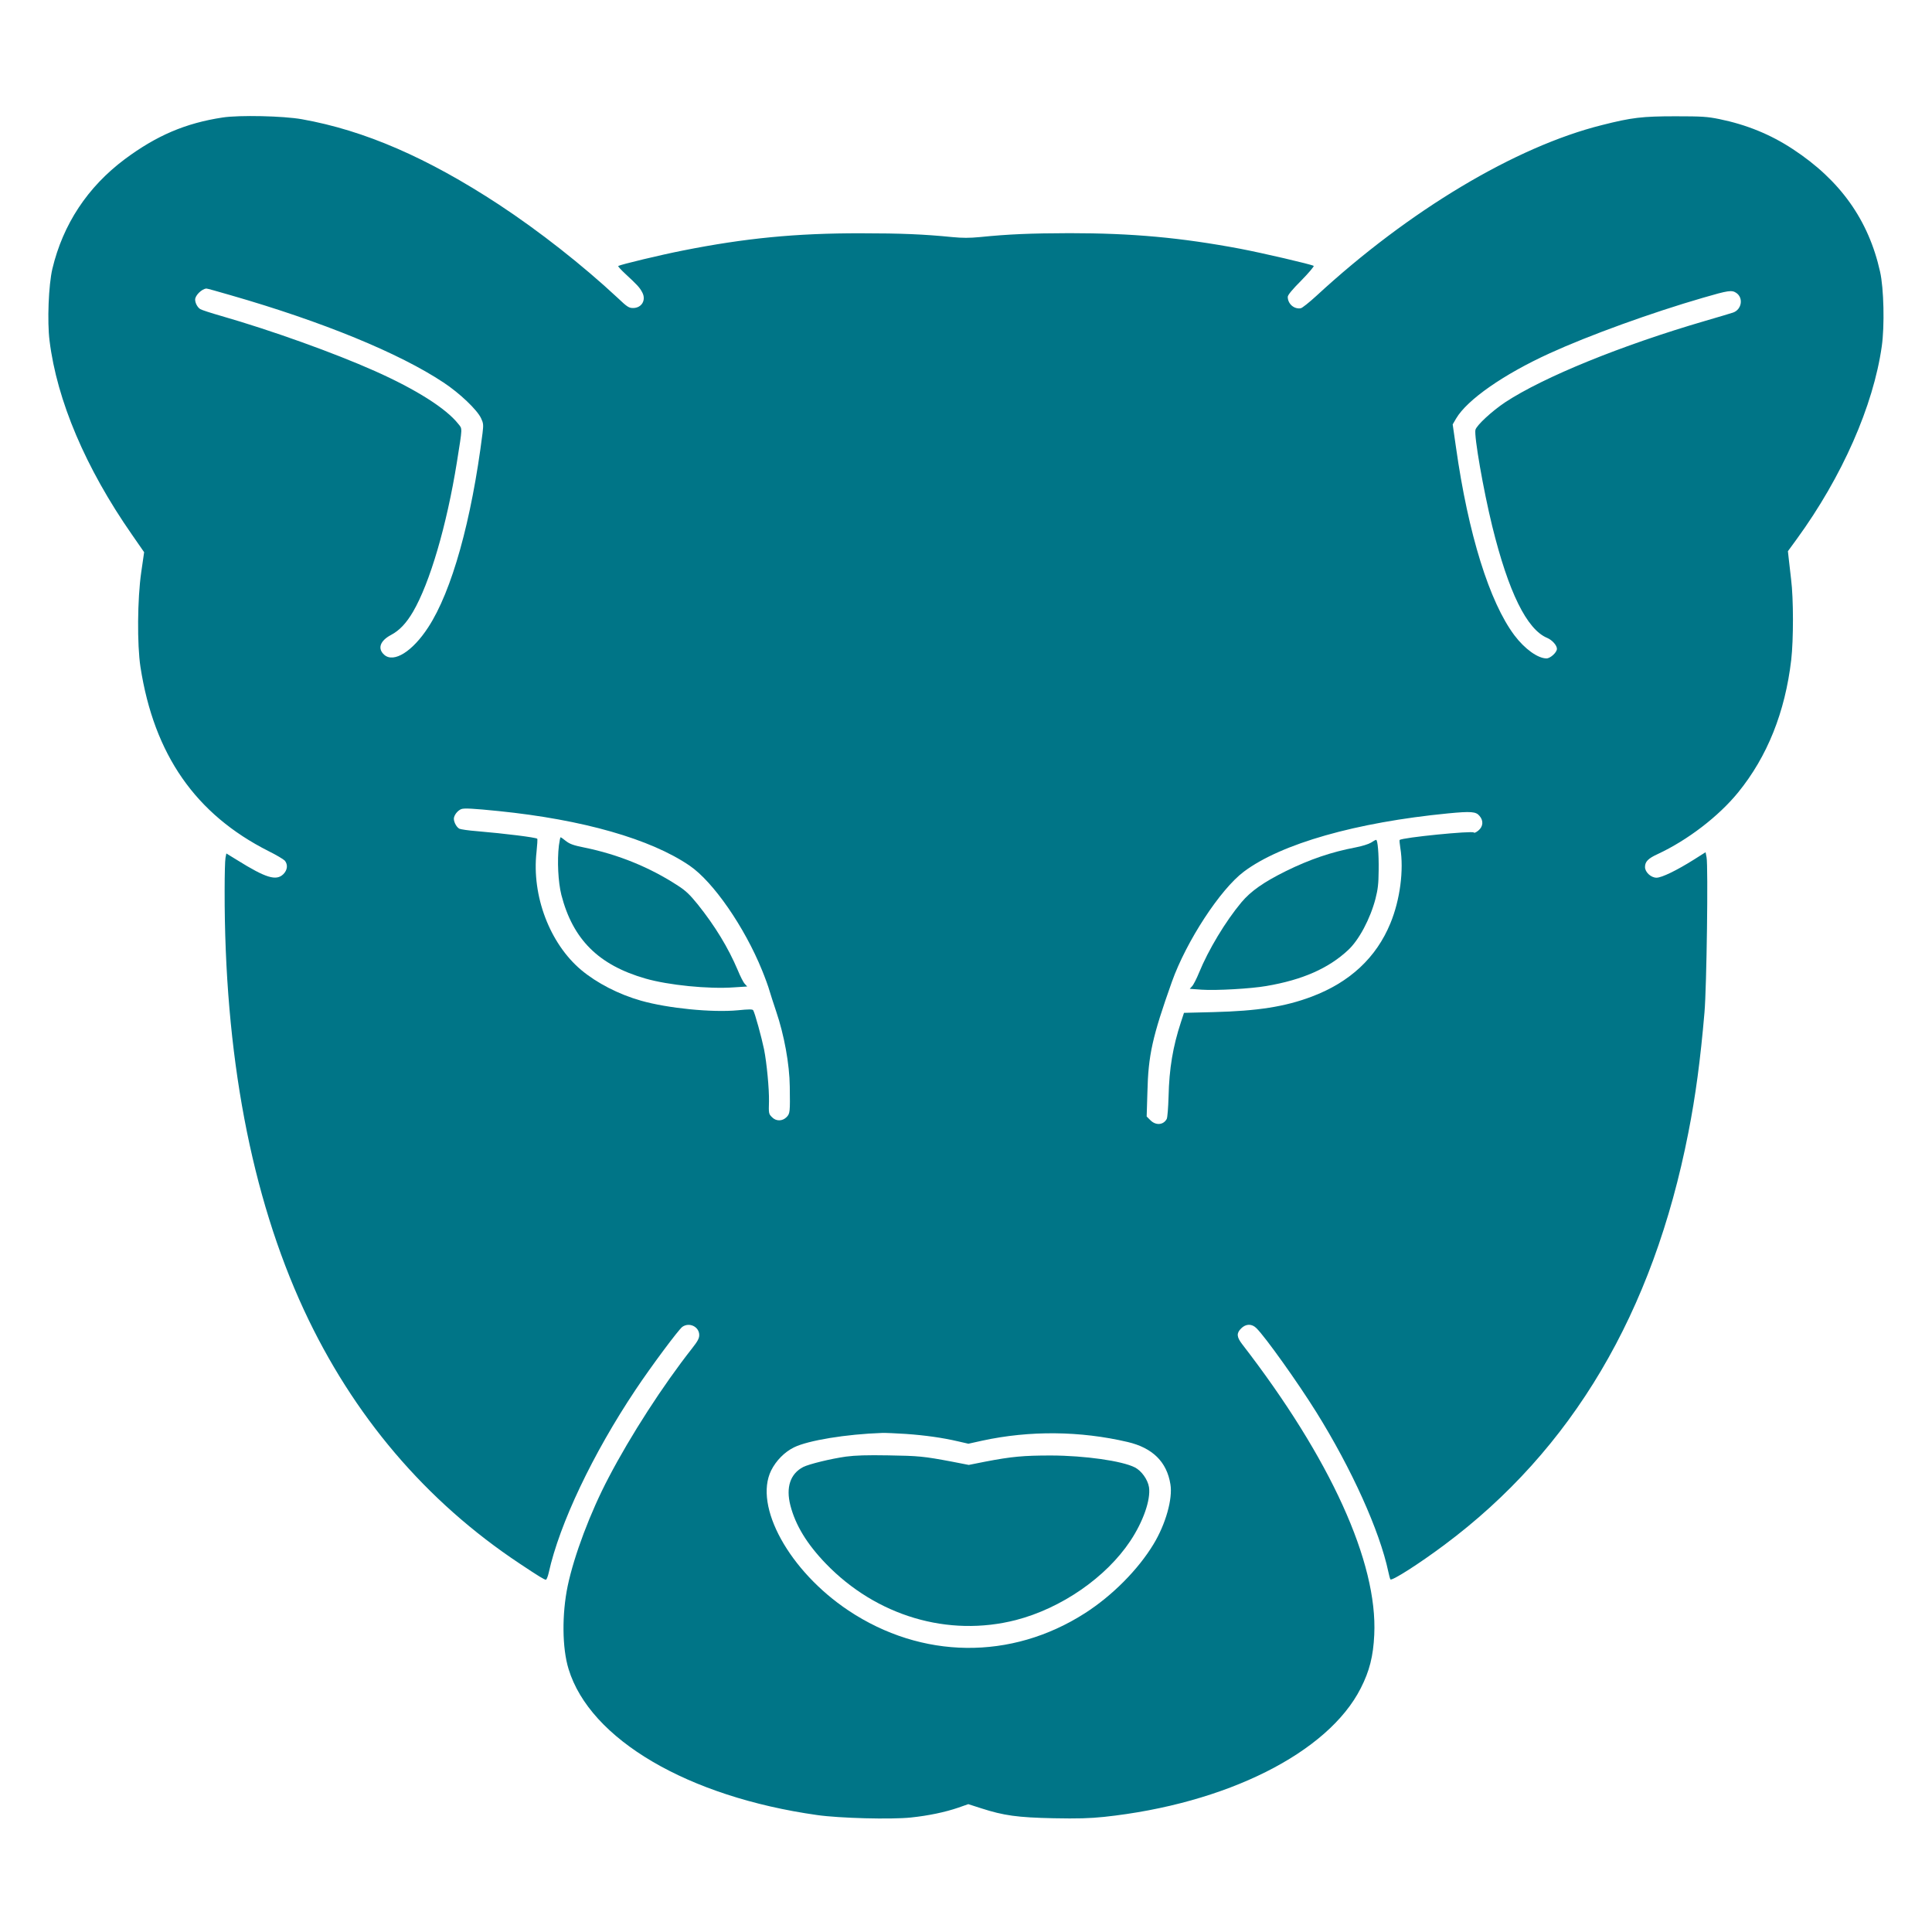 <?xml version="1.0" encoding="UTF-8" standalone="no"?>
<svg
   xmlns:dc="http://purl.org/dc/elements/1.1/"
   xmlns:cc="http://creativecommons.org/ns#"
   xmlns:rdf="http://www.w3.org/1999/02/22-rdf-syntax-ns#"
   xmlns:svg="http://www.w3.org/2000/svg"
   xmlns="http://www.w3.org/2000/svg"
   xmlns:sodipodi="http://sodipodi.sourceforge.net/DTD/sodipodi-0.dtd"
   xmlns:inkscape="http://www.inkscape.org/namespaces/inkscape"
   inkscape:version="1.0 (4035a4fb49, 2020-05-01)"
   sodipodi:docname="logo.svg"
   viewBox="0 0 400 400"
   height="400"
   width="400"
   xml:space="preserve"
   id="svg833"
   version="1.1"><defs
     id="defs837"><clipPath
       id="clipPath851"
       clipPathUnits="userSpaceOnUse"><path
         id="path849"
         d="m 565.723,892.586 h 2228.59 v 2067.41 H 565.723 Z" /></clipPath><clipPath
       id="clipPath863"
       clipPathUnits="userSpaceOnUse"><path
         id="path861"
         d="M 0,558 H 3360 V 0 H 0 Z" /></clipPath></defs><sodipodi:namedview
     inkscape:current-layer="g843"
     inkscape:window-maximized="1"
     inkscape:window-y="-8"
     inkscape:window-x="72"
     inkscape:cy="197.33333"
     inkscape:cx="417.75182"
     inkscape:zoom="1.2232143"
     showgrid="false"
     id="namedview835"
     inkscape:window-height="1057"
     inkscape:window-width="1840"
     inkscape:pageshadow="2"
     inkscape:pageopacity="0"
     guidetolerance="10"
     gridtolerance="10"
     objecttolerance="10"
     borderopacity="1"
     bordercolor="#666666"
     pagecolor="#ffffff" /><g
     transform="matrix(1.333,0,0,-1.333,0,394.667)"
     inkscape:label="ink_ext_XXXXXX"
     inkscape:groupmode="layer"
     id="g841"><g
       transform="scale(0.1)"
       id="g843"><g
         style="stroke-width:0.782"
         transform="matrix(1.279,0,0,1.279,-648.468,-1005.348)"
         id="g845"><g
           style="stroke-width:0.782"
           clip-path="url(#clipPath851)"
           id="g847"><path
             id="path853"
             style="fill:#007587;fill-opacity:1;fill-rule:nonzero;stroke:none;stroke-width:0.782"
             d="m 777.273,2958.23 c -45.019,-6.85 -80.082,-21.87 -118.714,-50.59 -45.168,-33.77 -75.032,-79 -87.961,-133.16 -4.606,-19.48 -6.387,-63.97 -3.414,-87.33 8.914,-72.45 43.828,-154.72 99.992,-235.36 l 14.859,-21.43 -3.566,-24.69 c -4.606,-32.14 -5.051,-87.48 -0.891,-114.71 16.492,-106.37 66.86,-178.83 155.563,-223.61 9.359,-4.61 18.277,-9.97 19.761,-11.6 3.864,-4.77 3.27,-11.31 -1.781,-16.37 -8.621,-8.48 -21.101,-4.76 -56.164,17.11 l -13.078,8.03 -1.039,-5.35 c -0.594,-2.98 -1.039,-20.53 -1.039,-38.98 -0.446,-198.92 32.094,-371.35 96.281,-510.01 59.578,-128.39 147.988,-232.39 262.098,-308.12 23.47,-15.62 29.86,-19.49 31.79,-19.49 0.74,0 2.38,3.87 3.42,8.63 13.07,59.21 53.49,144.32 105.49,222.13 18.73,28.12 52.3,73.19 56.76,76.32 8.47,5.95 20.5,0.15 20.5,-9.97 0,-4.02 -1.93,-7.59 -8.61,-16.07 -35.37,-44.93 -74.74,-105.93 -101.33,-156.81 -22.29,-42.25 -42.05,-94.92 -49.78,-131.67 -7.13,-34.22 -6.83,-75.58 1.04,-101.02 26,-85.391 144.87,-155.169 301.92,-177.337 26.89,-3.867 89.89,-5.503 113.81,-2.976 21.4,2.23 41.75,6.547 57.35,11.902 l 12.34,4.317 15.75,-5.059 c 27.18,-8.777 44.12,-11.16 87.66,-12.051 29.56,-0.597 43.98,-0.148 61.36,1.637 148.28,15.77 272.2,77.809 311.87,156.367 10.55,20.68 15.16,38.83 16.34,64.72 4.31,87.77 -53.19,214.23 -160.46,353.04 -6.69,8.78 -6.99,13.24 -1.19,19.04 5.79,5.81 13.08,5.95 18.72,0.15 10.85,-10.71 50.07,-65.75 72.36,-101.46 43.24,-69.33 77.11,-144.47 87.66,-194.16 0.89,-4.01 1.93,-8.33 2.53,-9.22 1.33,-2.53 35.06,19.04 65.52,41.8 155.27,115.75 253.48,281.79 296.27,500.49 8.77,44.34 14.71,88.82 19.61,146.1 2.68,30.65 4.61,177.64 2.53,188.5 l -1.19,6.1 -14.11,-8.93 c -20.81,-13.09 -39.08,-22.01 -45.47,-22.01 -6.69,0 -13.97,6.69 -13.97,12.94 0,6.54 3.72,10.41 15.46,15.77 36.1,16.81 73.69,45.52 97.61,74.83 35.37,43.44 57.06,97.45 64.49,160.98 2.82,24.55 2.82,74.39 -0.15,97.75 -1.19,9.82 -2.53,21.57 -2.97,26.03 l -0.9,8.18 10.85,14.88 c 54.98,75.58 92.87,161.57 103.12,233.88 3.56,24.7 2.52,70.67 -2.08,90.75 -13.97,62.64 -48.29,110.99 -105.94,148.78 -27.04,17.86 -56.46,29.76 -89.15,36.45 -14.71,2.98 -21.1,3.42 -53.19,3.42 -40.57,0 -53.19,-1.48 -89.6,-10.71 -104.74,-26.18 -234.31,-103.7 -346.34,-207.1 -8.91,-8.18 -17.68,-15.17 -19.31,-15.32 -8.03,-1.34 -15.75,5.35 -15.75,13.83 0,2.24 5.5,8.93 16.49,19.94 9.07,9.22 15.75,17.26 15.01,17.7 -3.12,1.94 -62.85,15.78 -89.45,20.84 -72.06,13.53 -130.75,18.89 -207.27,18.89 -47.25,-0.15 -73.4,-1.19 -108.76,-4.76 -12.48,-1.19 -21.1,-1.19 -33.43,0 -34.32,3.42 -62.7,4.61 -110.39,4.61 -79.5,0.15 -141.45,-5.95 -216.93,-20.98 -26.45,-5.2 -75.48,-16.96 -78.3,-18.74 -0.6,-0.3 3.41,-4.76 8.91,-9.82 14.12,-13.09 17.09,-16.22 20.21,-22.17 5.05,-9.37 -0.6,-19.04 -11.15,-19.04 -5.05,0 -7.13,1.33 -18.72,12.35 -42.64,39.72 -95.09,80.93 -144.12,113.22 -86.92,56.98 -163.291,90.15 -239.365,103.69 -22.582,4.02 -75.926,5.21 -96.282,2.09 z m 10.106,-215.88 c 111.285,-31.99 204.445,-70.22 258.231,-105.93 19.61,-12.94 40.86,-33.18 45.62,-43.44 2.82,-5.95 2.97,-7.89 1.78,-17.85 -13.37,-106.38 -37.3,-192.08 -65.97,-235.97 -19.02,-29.3 -41.751,-43.59 -53.341,-33.47 -8.469,7.44 -5.351,16.96 8.024,24.1 10.398,5.51 18.567,14.14 26.887,28.27 20.51,35.26 40.86,104.74 53.2,181.36 6.98,44.04 6.83,40.32 1.63,46.86 -14.86,18.75 -50.96,41.66 -101.331,64.13 -49.476,22.02 -125.254,49.24 -186.32,66.8 -12.48,3.57 -23.922,7.29 -25.555,8.33 -3.418,2.08 -6.242,7.44 -6.242,11.6 0,5.06 8.024,12.95 13.668,13.39 0.598,0.15 13.969,-3.57 29.719,-8.18 z m 1827.991,2.97 c 9.06,-5.94 6.83,-20.23 -3.72,-23.95 -2.82,-0.89 -17.83,-5.5 -33.43,-9.97 -102.08,-29.75 -196.72,-68.28 -243.52,-99.08 -16.2,-10.86 -34.47,-27.82 -35.96,-33.33 -1.78,-7.58 9.51,-72.6 20.36,-116.94 19.76,-80.19 42.04,-125.56 66.86,-135.83 5.94,-2.53 11.74,-8.93 11.74,-13.24 0,-4.32 -8.03,-11.6 -12.63,-11.6 -10.55,0 -26.45,11.45 -38.93,27.96 -30.31,40.32 -56.17,123.04 -71.02,228.38 l -4.01,27.82 4.16,7.14 c 13.37,22.76 57.64,53.71 113.81,79.3 47.55,21.72 123.47,49.24 186.17,67.4 30.61,8.92 34.77,9.51 40.12,5.94 z M 1112.47,2116 c 102.37,-10.41 184.69,-33.92 232.08,-66.36 28.53,-19.48 66.57,-74.38 87.97,-127.2 3.71,-9.08 7.72,-20.08 8.91,-24.55 1.34,-4.31 4.9,-15.77 8.17,-25.29 9.66,-28.42 16.2,-63.97 16.49,-91.2 0.45,-31.1 0.3,-32.73 -3.86,-37.04 -5.2,-5.21 -12.78,-5.21 -17.68,-0.15 -4.01,4.01 -4.16,4.31 -3.71,19.34 0.29,14.88 -2.68,46.41 -5.95,62.93 -2.97,14.43 -11.14,44.34 -13.22,47.61 -0.74,1.34 -5.2,1.34 -18.57,0 -31.35,-2.98 -84.99,2.38 -117.53,11.6 -27.34,7.74 -53.79,21.43 -72.8,37.35 -38.19,32.13 -60.18,90.16 -54.24,143.12 0.9,8.48 1.34,15.77 0.9,16.22 -1.64,1.63 -38.64,6.25 -73.41,9.22 -10.1,0.74 -19.61,2.23 -21.24,2.97 -4.01,2.24 -7.58,9.97 -6.39,13.84 1.19,4.32 5.05,8.48 8.77,9.97 3.41,1.34 14.41,0.75 45.31,-2.38 z m 1191.17,-5.8 c 5.06,-5.81 4.61,-12.95 -1.34,-17.86 -2.67,-2.23 -5.05,-3.27 -5.49,-2.38 -1.63,2.38 -87.07,-6.1 -90.04,-9.07 -0.45,-0.3 0,-4.61 0.74,-9.52 4.46,-27.08 -0.3,-63.23 -12.03,-91.65 -17.09,-41.66 -49.33,-71.71 -95.69,-89.12 -32.39,-12.2 -65.67,-17.4 -119.16,-18.74 l -35.81,-0.9 -3.71,-11.3 c -9.81,-29.76 -14.27,-56.69 -15.01,-90.16 -0.44,-13.99 -1.34,-25.59 -2.23,-27.38 -4.01,-7.44 -13.22,-8.18 -19.76,-1.63 l -4.61,4.61 0.89,29.31 c 1.05,45.23 5.95,67.25 29.72,134.2 17.53,49.24 58.84,112.47 87.52,133.89 45.31,33.93 136.39,59.81 247.83,70.67 27.93,2.68 33.88,2.23 38.18,-2.97 z m -696.69,-750.58 c 23.33,-1.64 44.72,-4.62 63.74,-9.08 l 12.33,-2.83 16.79,3.72 c 57.8,12.5 118.87,11.91 176.66,-1.63 30.32,-7.14 47.55,-24.25 51.86,-51.33 2.97,-17.56 -5.79,-48.5 -20.51,-72.75 -18.71,-30.95 -50.21,-62.64 -83.2,-83.76 -89.59,-57.43 -198.35,-56.09 -287.35,3.27 -71.77,47.91 -115.16,126.61 -93.76,170.05 5.94,11.9 16.2,22.32 27.63,27.97 17.09,8.48 63.45,16.07 107.13,17.56 4.16,0.15 17.09,-0.45 28.68,-1.19" /><path
             id="path855"
             style="fill:#007587;fill-opacity:1;fill-rule:nonzero;stroke:none;stroke-width:0.782"
             d="m 1185.72,2074.19 c -2.22,-18.74 -0.89,-44.48 2.98,-59.96 13.96,-54.15 45.16,-85.24 102.07,-101.61 27.78,-8.03 76.67,-12.94 107.42,-10.71 l 16.2,1.04 -2.97,3.27 c -1.64,1.64 -5.5,9.23 -8.47,16.52 -11.59,27.37 -27.64,53.71 -48.59,79.89 -9.66,11.91 -14.56,16.66 -24.07,22.76 -34.17,22.32 -72.65,37.94 -113.51,46.27 -13.38,2.68 -17.83,4.32 -22.44,7.89 -3.12,2.53 -6.09,4.61 -6.54,4.61 -0.44,0 -1.34,-4.46 -2.08,-9.97 z m 986.13,3.42 c -2.97,-1.78 -10.99,-4.31 -18.87,-5.8 -28.97,-5.5 -55.42,-14.43 -84.39,-28.71 -27.04,-13.39 -42.5,-24.25 -53.93,-37.79 -19.32,-23.06 -40.27,-57.88 -51.56,-85.55 -2.97,-7.29 -6.84,-14.87 -8.47,-16.51 l -2.83,-3.12 14.57,-1.05 c 17.38,-1.19 59.72,1.19 78.45,4.47 43.83,7.43 75.48,21.42 99.25,43.59 13.22,12.2 26.89,37.93 33.28,62.34 2.97,11.6 3.72,18.29 3.86,34.51 0.3,19.94 -1.19,37.35 -3.12,37.05 -0.59,0 -3.41,-1.49 -6.24,-3.43 z m -637.41,-745.52 c -18.87,-2.67 -44.87,-9.07 -52,-12.64 -15.75,-8.18 -21.25,-24.7 -15.6,-46.72 6.24,-24.1 20.05,-46.71 42.94,-70.52 61.51,-63.82 148.88,-89.71 231.04,-68.58 55.13,14.28 109.36,51.77 138.77,95.96 15.75,23.65 24.96,50.14 22.74,65.31 -1.49,9.23 -9.06,19.94 -17.24,24.1 -15.6,7.89 -60.62,14.29 -101.78,14.43 -33.43,0 -47.84,-1.34 -79.63,-7.43 l -20.21,-4.02 -20.65,4.02 c -34.03,6.39 -39.97,6.99 -77.12,7.58 -26.15,0.45 -39.82,0 -51.26,-1.49" /></g></g></g></g></svg>
